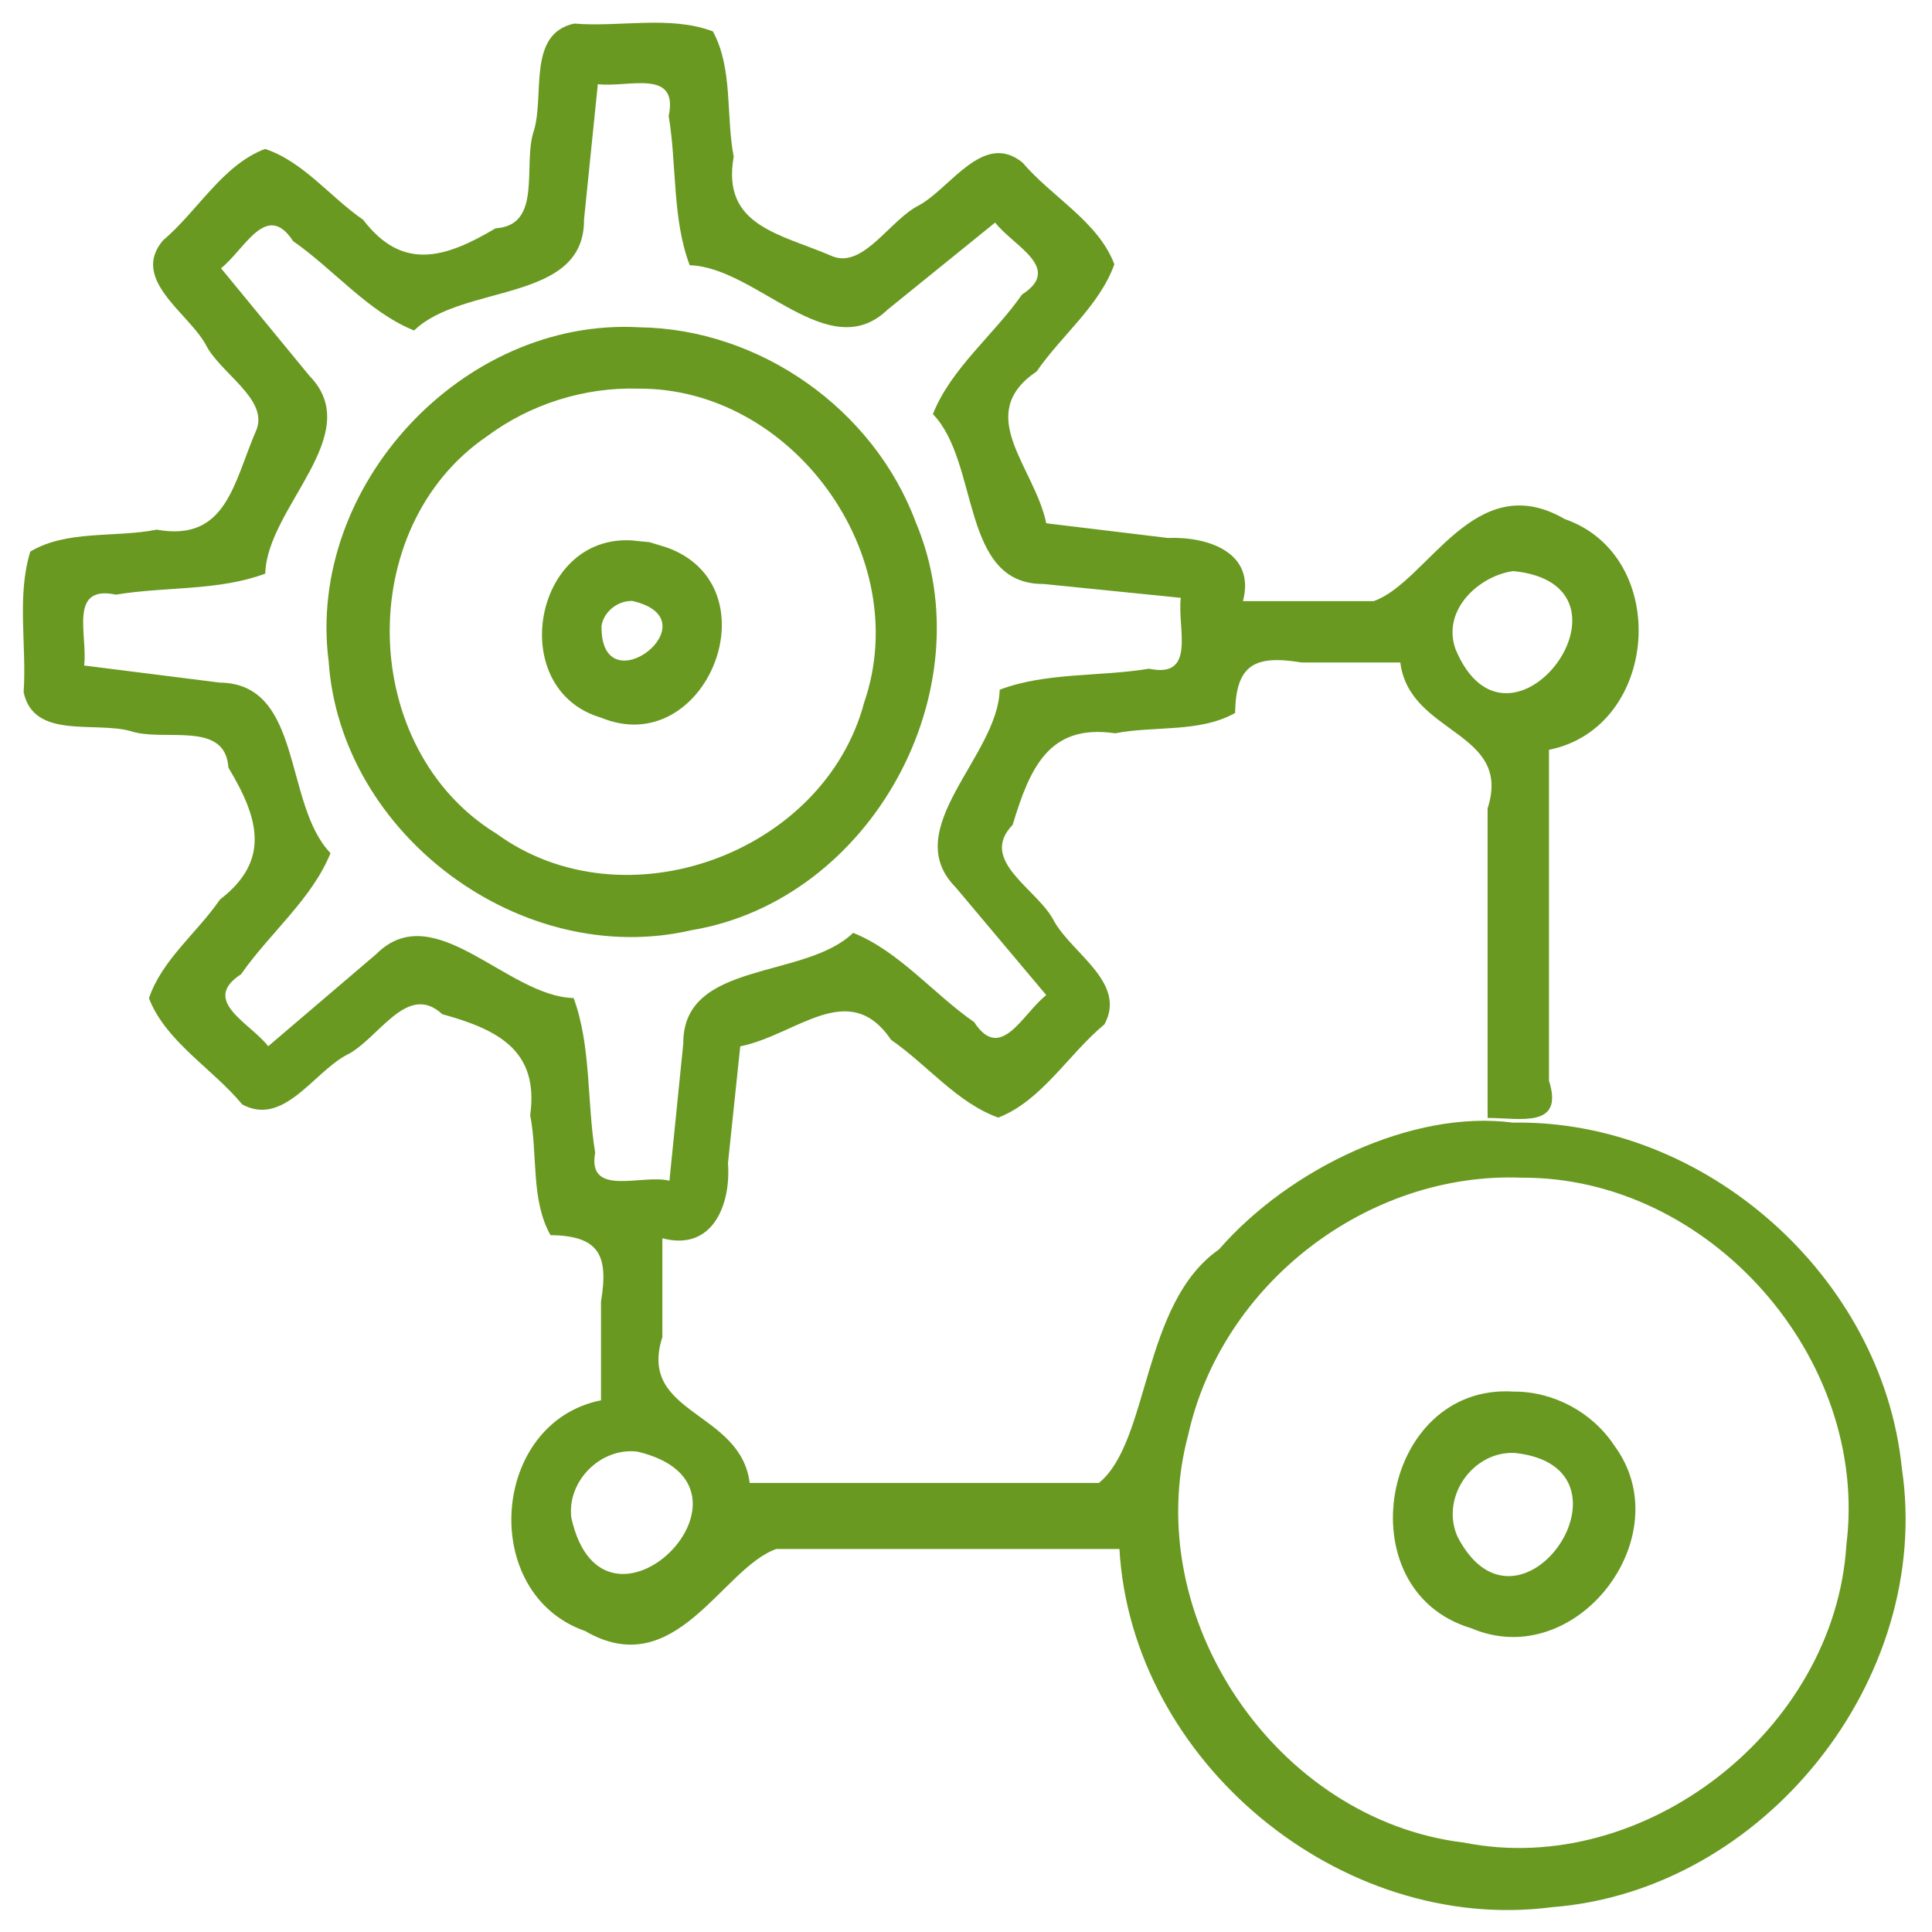<?xml version="1.0" encoding="UTF-8" standalone="no"?>
<svg
   width="60"
   height="60"
   viewBox="0 0 60 60"
   xmlns="http://www.w3.org/2000/svg"
   xmlns:svg="http://www.w3.org/2000/svg">
    <path
       d="M 17.834,0.732 C 16.373,1.047 16.915,2.937 16.583,4.05 16.216,5.091 16.876,6.998 15.389,7.091 13.804,8.035 12.487,8.411 11.279,6.826 10.252,6.119 9.42,5.018 8.232,4.625 6.907,5.126 6.137,6.559 5.058,7.47 4.054,8.668 5.817,9.697 6.377,10.679 c 0.432,0.895 1.958,1.698 1.591,2.66 -0.715,1.643 -0.924,3.501 -3.102,3.11 -1.296,0.257 -2.784,3.66e-4 -3.925,0.681 -0.427,1.379 -0.108,2.92 -0.207,4.369 0.315,1.472 2.208,0.896 3.322,1.206 1.038,0.349 2.941,-0.351 3.038,1.136 0.951,1.577 1.31,2.886 -0.262,4.094 -0.709,1.035 -1.807,1.876 -2.206,3.068 0.529,1.355 1.971,2.177 2.898,3.297 1.279,0.69 2.196,-0.971 3.225,-1.529 0.993,-0.47 1.881,-2.298 2.985,-1.275 1.778,0.489 3.004,1.151 2.732,3.137 0.238,1.23 0.013,2.625 0.629,3.724 1.491,0.025 1.815,0.593 1.57,2.064 0,1.022 0,2.045 0,3.067 -3.434,0.687 -3.8,6.012 -0.493,7.165 2.812,1.634 4.247,-1.956 5.938,-2.548 3.552,0 7.103,0 10.655,0 0.381,6.602 6.867,11.975 13.425,11.125 6.596,-0.504 11.852,-7.095 10.873,-13.638 -0.602,-5.944 -6.111,-10.831 -12.083,-10.728 -3.091,-0.409 -6.927,1.414 -9.125,3.94 -2.4,1.668 -2.145,5.963 -3.727,7.25 -3.615,0 -7.231,0 -10.846,0 -0.281,-2.252 -3.492,-2.115 -2.711,-4.531 0,-1.022 0,-2.045 0,-3.067 1.551,0.413 2.135,-1.029 2.037,-2.336 0.127,-1.208 0.254,-2.416 0.381,-3.625 1.753,-0.35 3.37,-2.137 4.688,-0.199 1.122,0.774 2.044,1.953 3.326,2.412 1.356,-0.526 2.177,-1.97 3.297,-2.896 0.699,-1.287 -0.988,-2.184 -1.562,-3.2 -0.494,-0.994 -2.374,-1.873 -1.29,-2.994 0.541,-1.783 1.131,-3.145 3.185,-2.845 1.23,-0.239 2.626,-0.011 3.724,-0.631 0.025,-1.49 0.594,-1.812 2.064,-1.568 1.022,0 2.045,0 3.067,0 0.281,2.252 3.492,2.115 2.711,4.531 0,3.205 0,6.409 0,9.614 1.022,4.28e-4 2.38,0.337 1.906,-1.158 0,-3.425 0,-6.85 0,-10.275 3.433,-0.689 3.801,-6.014 0.492,-7.165 -2.813,-1.634 -4.248,1.954 -5.936,2.548 -1.353,0 -2.706,0 -4.06,0 0.4,-1.519 -1.093,-2.011 -2.334,-1.962 -1.258,-0.152 -2.516,-0.304 -3.774,-0.456 C 32.122,14.481 30.22,12.875 32.196,11.533 32.97,10.41 34.151,9.49 34.607,8.207 34.108,6.883 32.666,6.121 31.753,5.046 30.546,4.071 29.539,5.816 28.551,6.371 27.651,6.809 26.838,8.323 25.874,7.968 24.234,7.257 22.399,7.032 22.786,4.865 22.539,3.58 22.767,2.126 22.139,0.975 20.821,0.473 19.245,0.849 17.834,0.732 Z m 0.732,1.881 c 0.924,0.119 2.517,-0.502 2.201,0.988 0.255,1.533 0.106,3.194 0.653,4.637 2.071,0.055 4.313,3.143 6.145,1.378 1.113,-0.901 2.226,-1.803 3.34,-2.704 0.568,0.731 2.114,1.413 0.836,2.234 -0.88,1.259 -2.207,2.296 -2.769,3.715 1.459,1.501 0.844,5.295 3.44,5.275 1.42,0.143 2.839,0.287 4.259,0.43 -0.119,0.924 0.502,2.517 -0.988,2.201 -1.533,0.255 -3.194,0.106 -4.637,0.653 -0.047,2.064 -3.16,4.325 -1.368,6.135 0.938,1.116 1.877,2.233 2.815,3.349 -0.731,0.568 -1.411,2.112 -2.238,0.84 -1.273,-0.884 -2.332,-2.202 -3.76,-2.774 -1.501,1.459 -5.294,0.845 -5.275,3.44 -0.143,1.42 -0.287,2.839 -0.43,4.259 -0.836,-0.217 -2.563,0.529 -2.306,-0.872 -0.262,-1.588 -0.119,-3.303 -0.669,-4.802 -2.061,-0.043 -4.33,-3.167 -6.131,-1.364 C 10.565,30.586 9.448,31.539 8.33,32.492 7.761,31.761 6.216,31.081 7.488,30.254 8.373,28.981 9.688,27.921 10.264,26.494 8.801,24.981 9.418,21.227 6.826,21.199 5.422,21.022 4.017,20.845 2.613,20.668 2.732,19.744 2.111,18.151 3.601,18.467 5.134,18.212 6.794,18.357 8.238,17.814 8.29,15.747 11.388,13.496 9.611,11.673 8.695,10.559 7.779,9.445 6.863,8.33 7.594,7.761 8.274,6.216 9.102,7.488 10.374,8.373 11.434,9.688 12.861,10.264 14.361,8.801 18.155,9.42 18.137,6.824 18.28,5.42 18.423,4.017 18.566,2.613 Z m 1.285,7.551 C 14.37,9.858 9.506,15.105 10.207,20.543 c 0.37,5.388 5.998,9.564 11.263,8.346 5.588,-0.925 9.164,-7.468 6.969,-12.673 -1.311,-3.511 -4.837,-6.001 -8.588,-6.052 z m -0.047,1.906 c 4.8,-0.048 8.601,5.194 7.035,9.742 -1.248,4.704 -7.458,6.963 -11.418,4.08 -4.288,-2.627 -4.454,-9.508 -0.299,-12.341 1.338,-0.997 3.014,-1.527 4.682,-1.482 z m -0.188,4.713 c -3.069,-0.178 -3.904,4.634 -0.956,5.502 3.271,1.361 5.444,-4.069 2.04,-5.286 l -0.529,-0.161 z m 27.387,0.953 c 4.303,0.438 -0.132,6.416 -1.8,2.427 -0.446,-1.264 0.793,-2.304 1.8,-2.427 z m -27.363,0.928 c 2.58,0.59 -1.004,3.346 -0.959,0.768 0.073,-0.448 0.519,-0.785 0.959,-0.768 z m 27.621,17.91 c 5.842,-0.027 10.805,5.62 10.08,11.403 -0.355,5.749 -6.287,10.359 -11.865,9.248 -5.838,-0.695 -10.101,-6.993 -8.574,-12.671 1.044,-4.682 5.561,-8.168 10.359,-7.98 z m -0.258,6.643 c -4.106,-0.262 -5.256,6.175 -1.312,7.349 3.259,1.393 6.52,-2.864 4.448,-5.664 -0.679,-1.04 -1.894,-1.694 -3.136,-1.685 z m -27.203,1.865 c 4.449,1.062 -1.052,6.548 -2.056,2.058 -0.145,-1.141 0.915,-2.201 2.056,-2.058 z m 27.25,0.041 c 4.117,0.446 0.136,6.31 -1.785,2.602 -0.543,-1.211 0.463,-2.671 1.785,-2.602 z"
       style="fill:#699921;fill-opacity:1" />
</svg>
